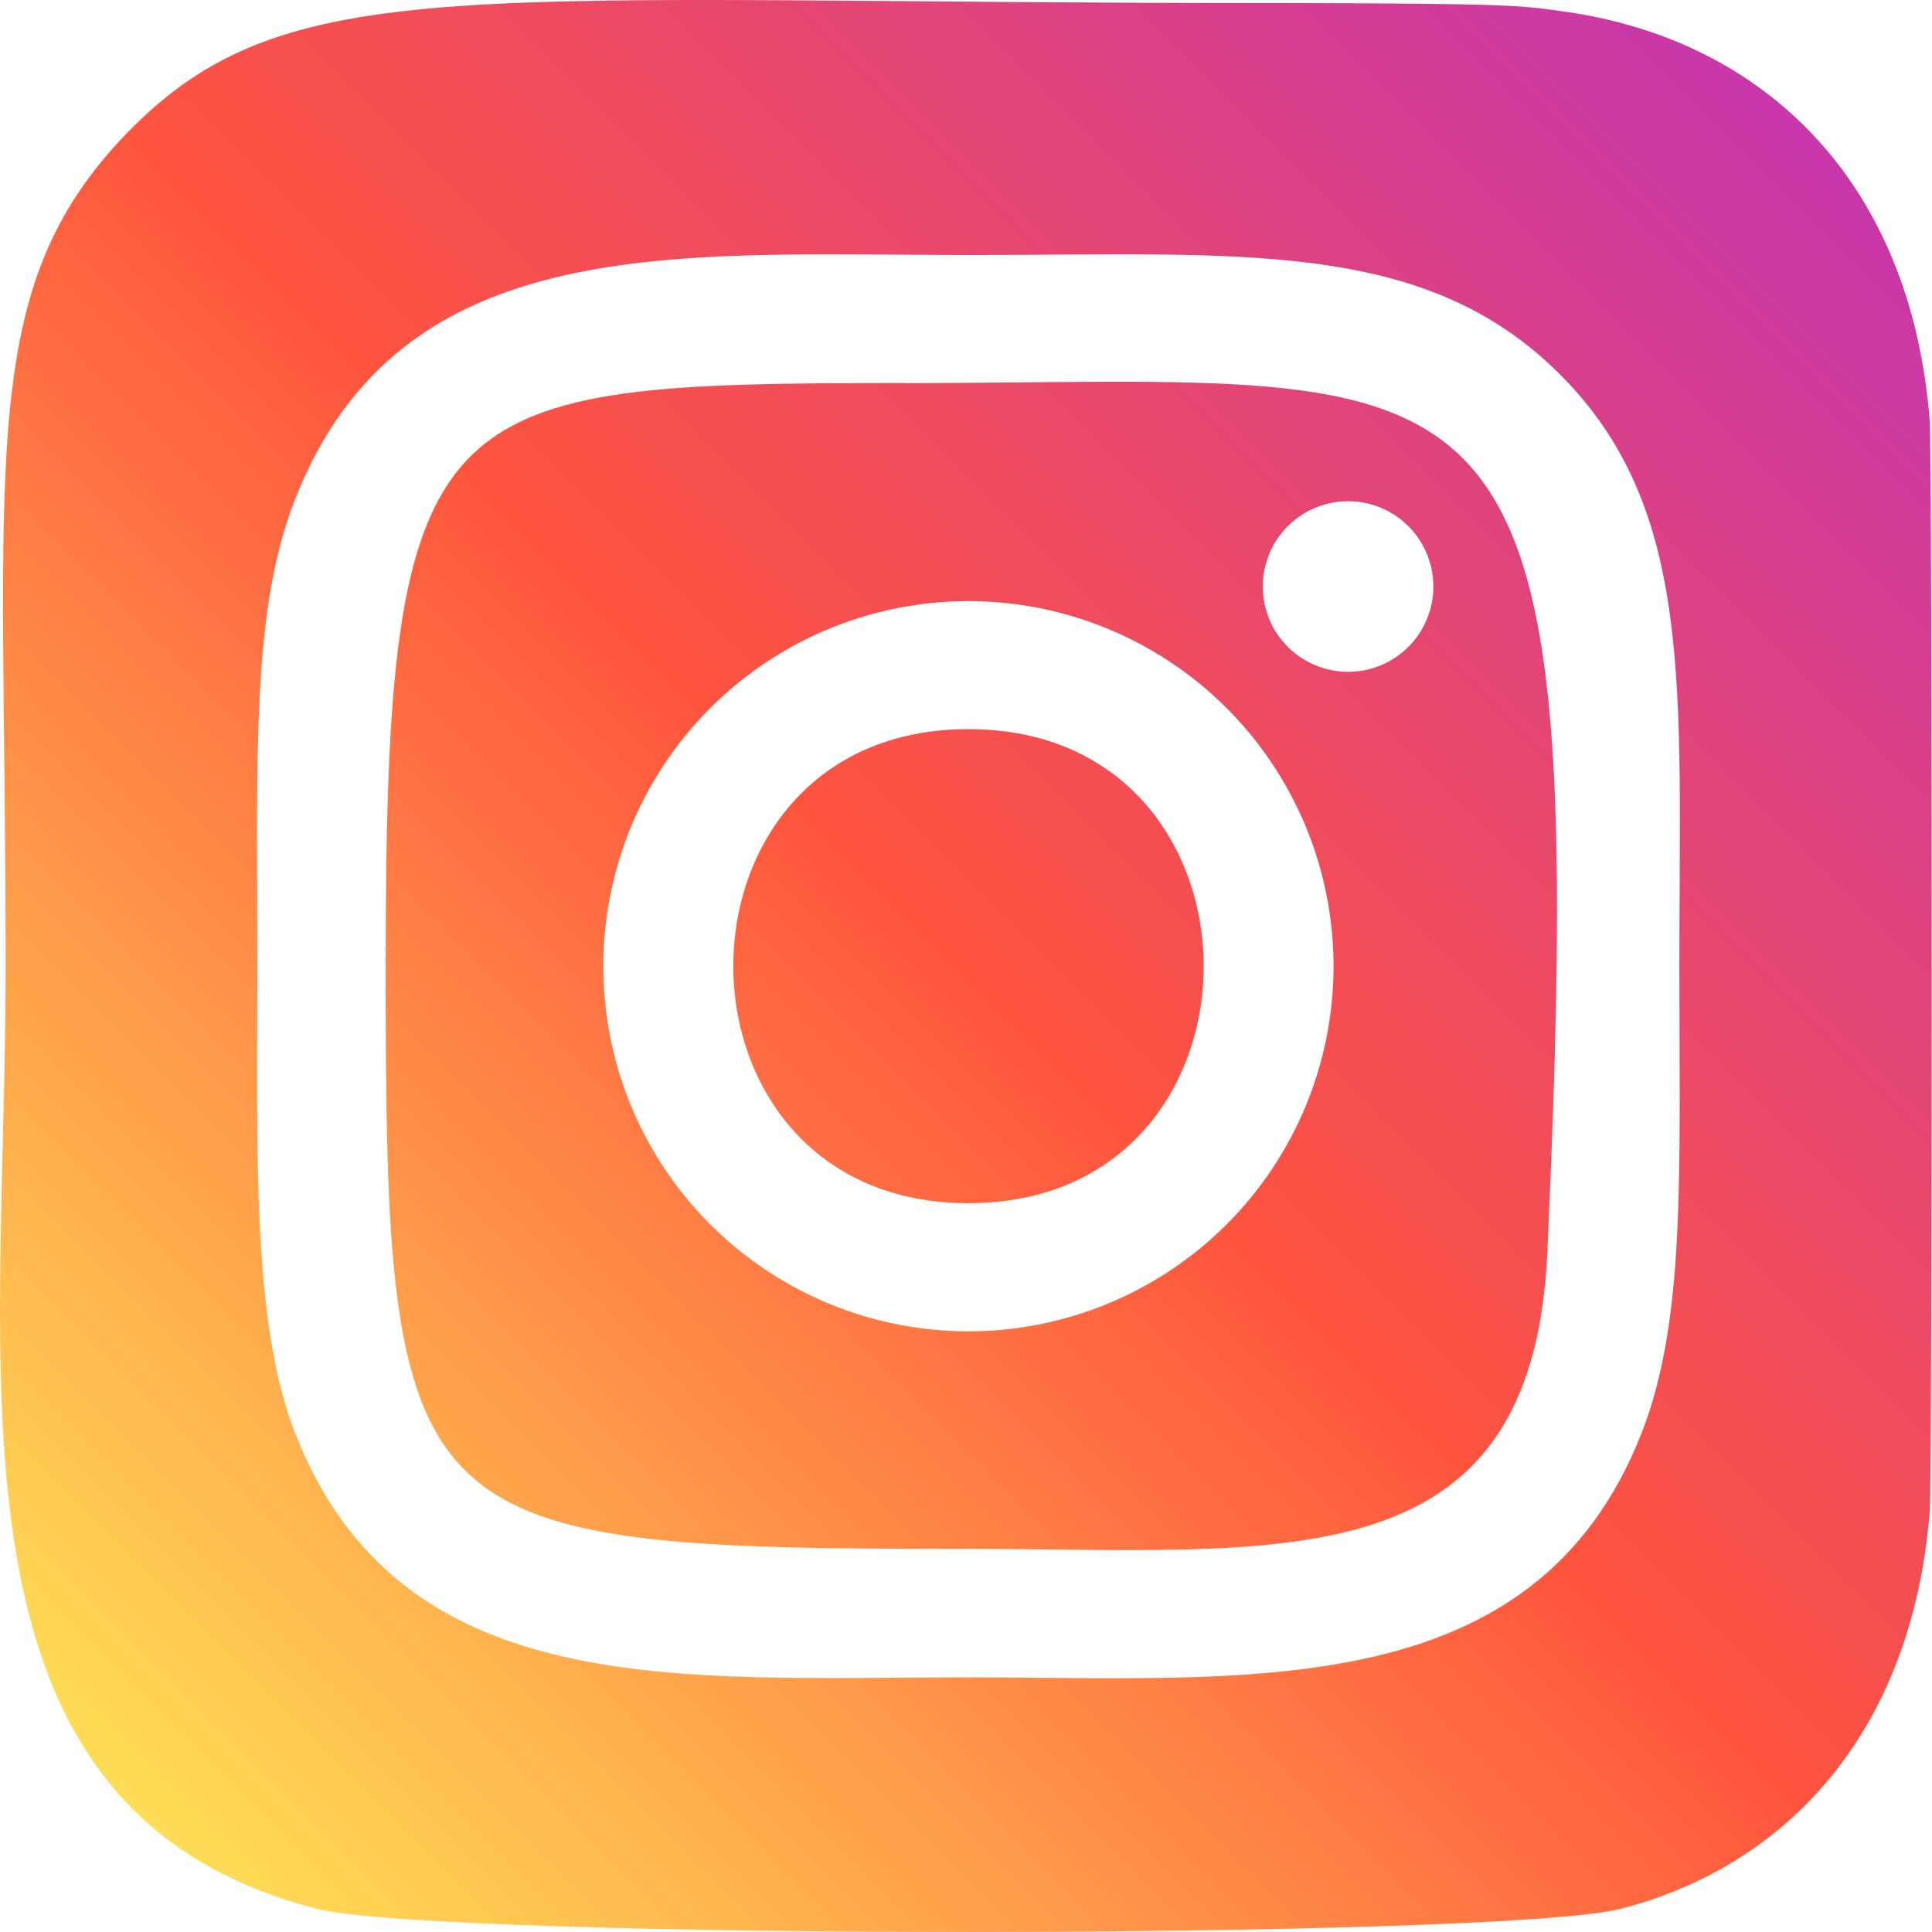 <svg width="38" height="38" viewBox="0 0 38 38" fill="none" xmlns="http://www.w3.org/2000/svg">
<g clip-path="url(#clip0_46_8187)">
<path d="M19.049 23.666C12.886 23.666 12.877 14.341 19.049 14.341C25.213 14.341 25.221 23.666 19.049 23.666ZM30.433 24.651C30.134 31.182 25.162 30.465 19.051 30.465C7.907 30.465 7.586 30.146 7.586 18.998C7.586 7.719 8.47 7.542 17.796 7.533V7.536C29.751 7.517 31.272 6.188 30.433 24.651ZM26.229 19.004C26.229 17.583 25.808 16.195 25.018 15.014C24.229 13.833 23.107 12.913 21.795 12.37C20.483 11.826 19.039 11.684 17.646 11.962C16.253 12.239 14.974 12.923 13.969 13.928C12.965 14.932 12.281 16.212 12.005 17.605C11.728 18.998 11.87 20.442 12.414 21.754C12.958 23.066 13.878 24.187 15.059 24.976C16.24 25.765 17.629 26.186 19.049 26.186C20.954 26.185 22.78 25.428 24.127 24.082C25.473 22.735 26.229 20.908 26.229 19.004ZM28.193 11.536C28.193 11.204 28.094 10.88 27.91 10.604C27.726 10.328 27.464 10.113 27.157 9.986C26.851 9.859 26.513 9.826 26.188 9.891C25.862 9.955 25.564 10.115 25.329 10.35C25.094 10.584 24.934 10.883 24.87 11.209C24.805 11.534 24.838 11.871 24.965 12.178C25.092 12.485 25.307 12.746 25.583 12.931C25.859 13.115 26.183 13.214 26.515 13.214C26.735 13.214 26.953 13.171 27.157 13.086C27.361 13.002 27.546 12.878 27.702 12.723C27.857 12.567 27.981 12.382 28.065 12.178C28.15 11.974 28.193 11.756 28.193 11.536ZM37.956 29.717C37.605 34.172 35.042 36.728 31.892 37.541C29.531 38.152 8.595 38.152 6.232 37.544C-1.335 35.589 0.111 27.281 0.111 18.994C0.111 9.015 -0.498 5.73 2.478 2.638C5.646 -0.647 9.166 0.069 25.224 0.06C29.751 0.069 29.928 0.106 30.81 0.234C34.66 0.788 37.582 3.524 37.955 8.27C38.005 8.905 38.005 29.095 37.956 29.717ZM33.031 19.004C33.031 13.539 33.332 10.011 30.682 7.363C28.001 4.68 24.373 5.016 19.049 5.016H19.043C13.313 5.015 7.874 4.507 5.796 9.841C4.938 12.044 5.062 14.906 5.062 19.004C5.062 22.599 4.947 25.979 5.796 28.165C7.87 33.504 13.357 32.992 19.046 32.992C24.534 32.992 30.193 33.563 32.297 28.165C33.157 25.939 33.031 23.12 33.031 19.004Z" fill="url(#paint0_linear_46_8187)"/>
</g>
<defs>
<linearGradient id="paint0_linear_46_8187" x1="2.546" y1="35.518" x2="35.538" y2="2.526" gradientUnits="userSpaceOnUse">
<stop stop-color="#FFDD55"/>
<stop offset="0.5" stop-color="#FF543E"/>
<stop offset="1" stop-color="#C837AB"/>
</linearGradient>
<clipPath id="clip0_46_8187">
<rect width="37.992" height="38" fill="white"/>
</clipPath>
</defs>
</svg>
